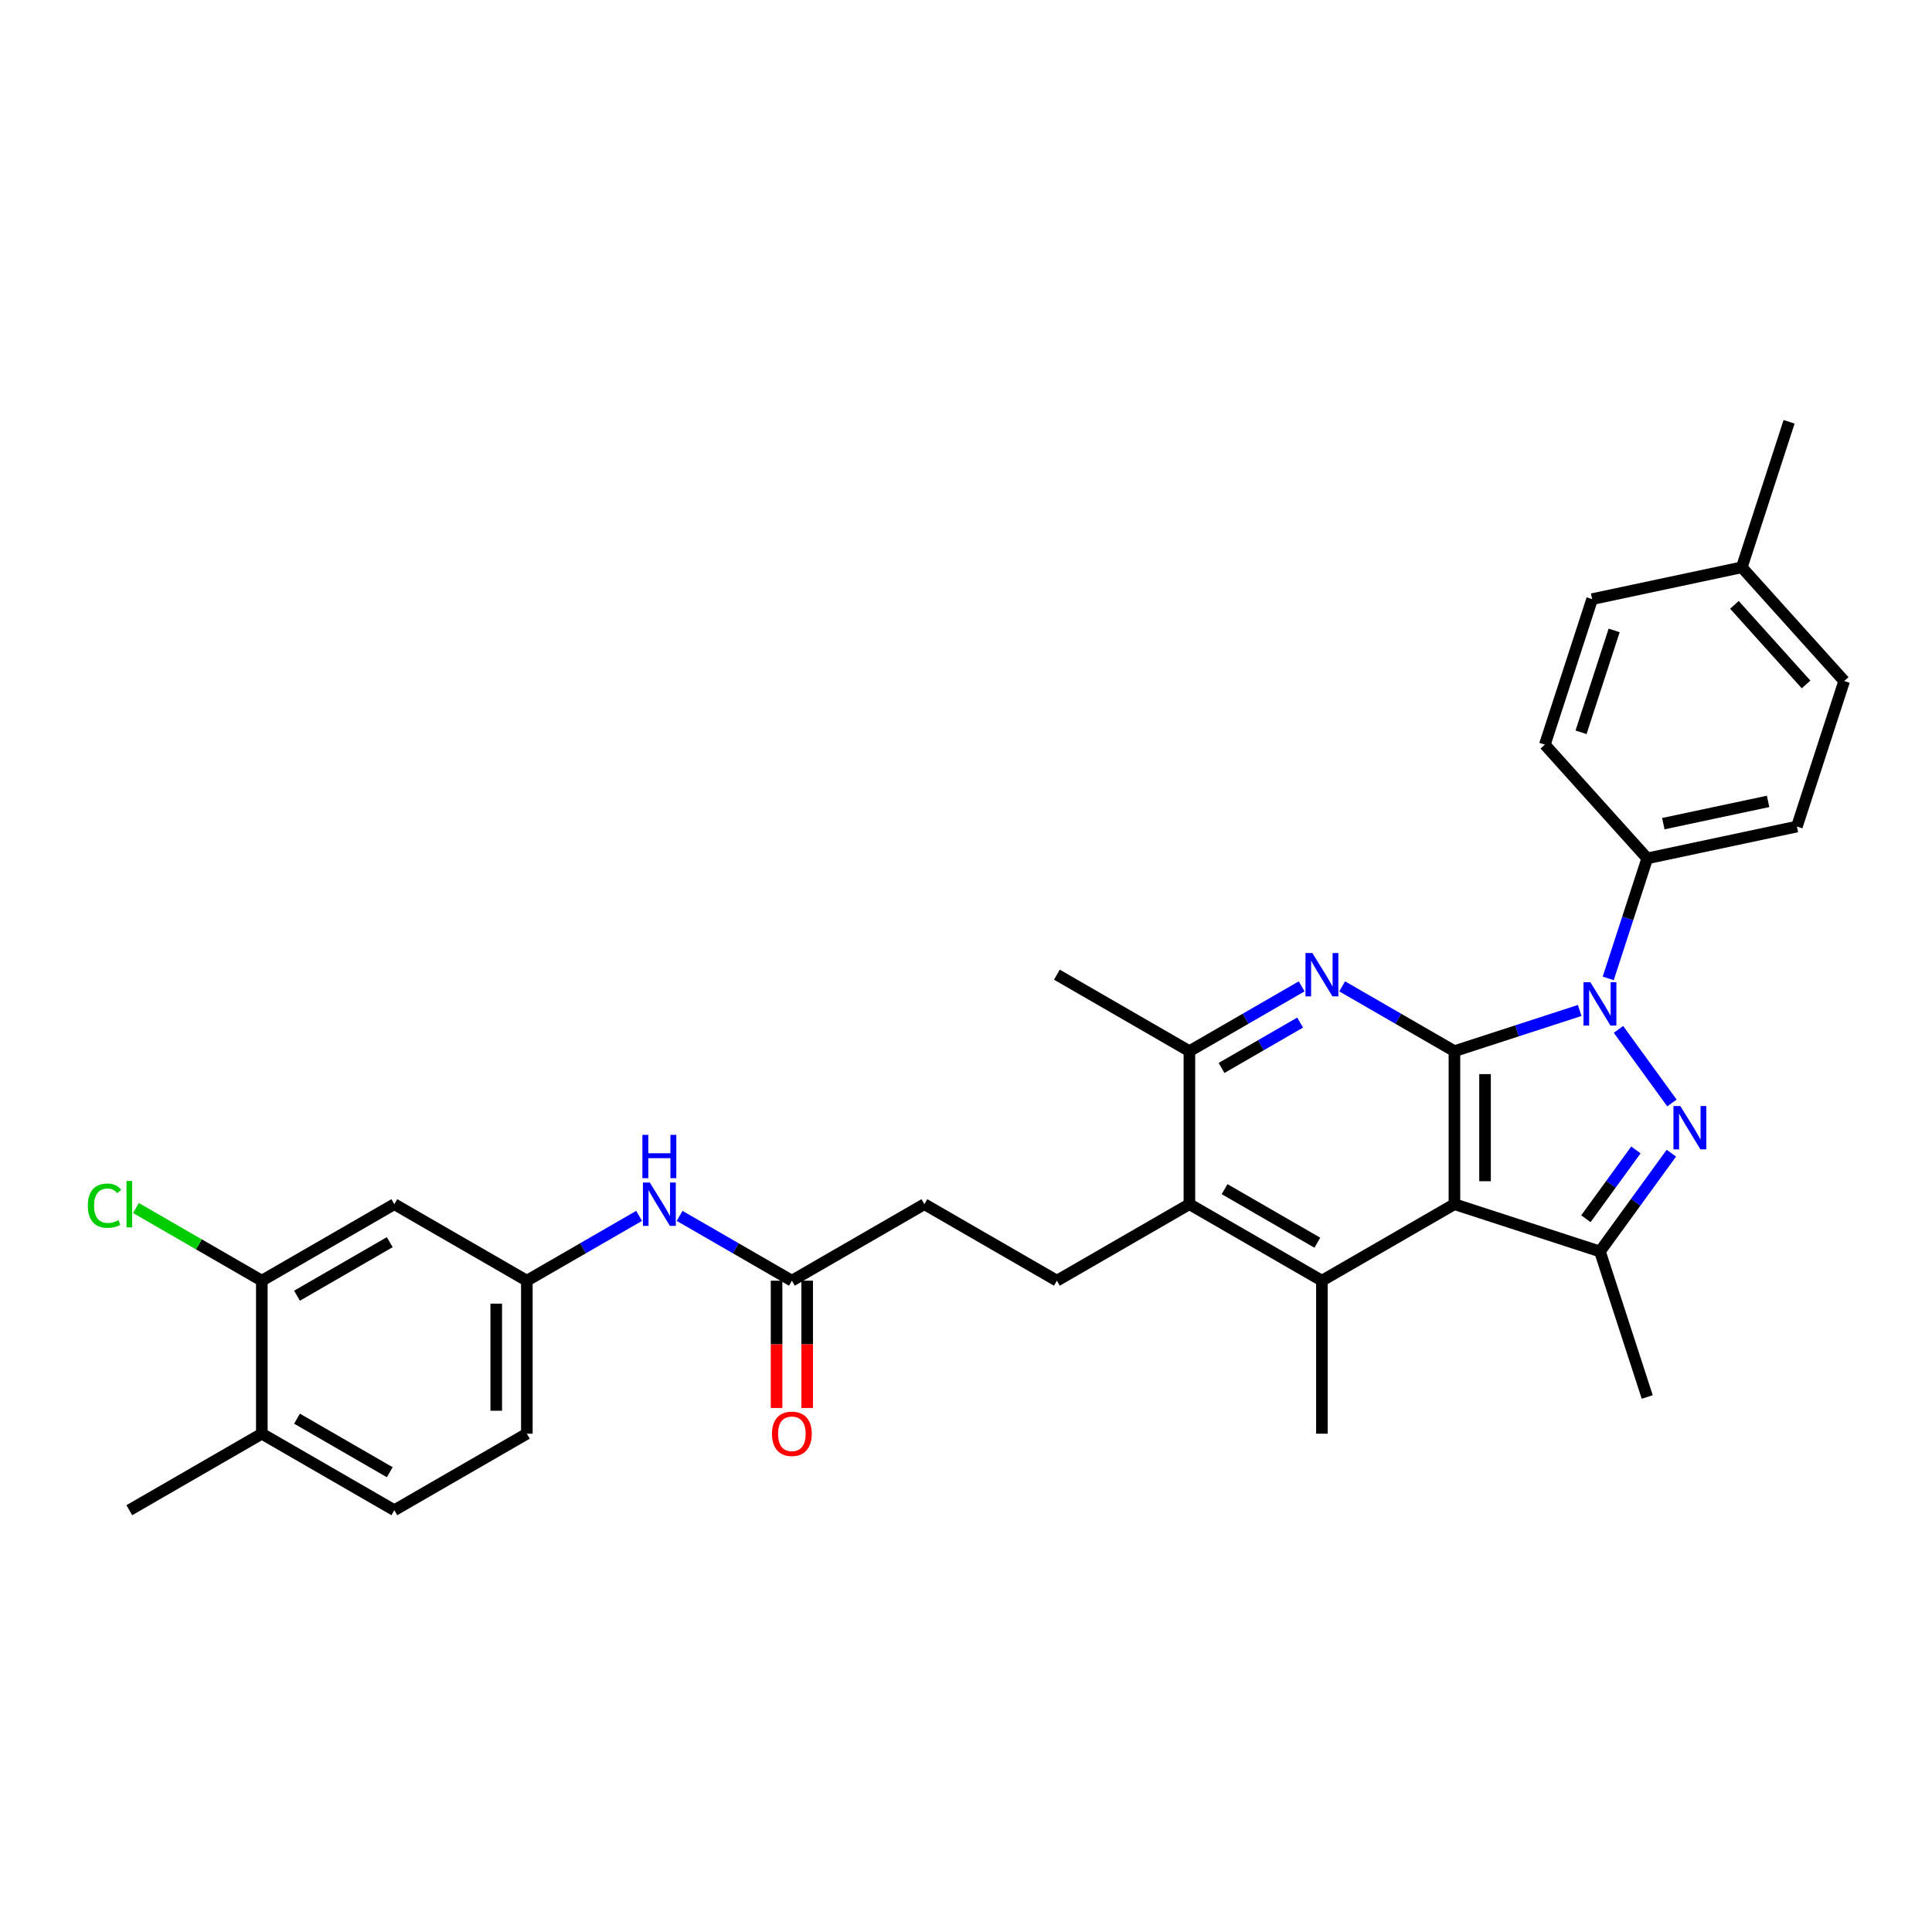 <?xml version='1.0' encoding='iso-8859-1'?>
<svg version='1.1' baseProfile='full'
              xmlns='http://www.w3.org/2000/svg'
                      xmlns:rdkit='http://www.rdkit.org/xml'
                      xmlns:xlink='http://www.w3.org/1999/xlink'
                  xml:space='preserve'
width='1000px' height='1000px' viewBox='0 0 1000 1000'>
<!-- END OF HEADER -->
<rect style='opacity:1.0;fill:#FFFFFF;stroke:none' width='1000' height='1000' x='0' y='0'> </rect>
<path class='bond-0' d='M 752.809,544.083 L 785.227,533.55' style='fill:none;fill-rule:evenodd;stroke:#000000;stroke-width:6px;stroke-linecap:butt;stroke-linejoin:miter;stroke-opacity:1' />
<path class='bond-0' d='M 785.227,533.55 L 817.645,523.017' style='fill:none;fill-rule:evenodd;stroke:#0000FF;stroke-width:6px;stroke-linecap:butt;stroke-linejoin:miter;stroke-opacity:1' />
<path class='bond-1' d='M 752.809,544.083 L 752.809,623.282' style='fill:none;fill-rule:evenodd;stroke:#000000;stroke-width:6px;stroke-linecap:butt;stroke-linejoin:miter;stroke-opacity:1' />
<path class='bond-1' d='M 768.649,555.963 L 768.649,611.402' style='fill:none;fill-rule:evenodd;stroke:#000000;stroke-width:6px;stroke-linecap:butt;stroke-linejoin:miter;stroke-opacity:1' />
<path class='bond-3' d='M 752.809,544.083 L 723.758,527.311' style='fill:none;fill-rule:evenodd;stroke:#000000;stroke-width:6px;stroke-linecap:butt;stroke-linejoin:miter;stroke-opacity:1' />
<path class='bond-3' d='M 723.758,527.311 L 694.707,510.538' style='fill:none;fill-rule:evenodd;stroke:#0000FF;stroke-width:6px;stroke-linecap:butt;stroke-linejoin:miter;stroke-opacity:1' />
<path class='bond-2' d='M 837.717,532.804 L 865.392,570.896' style='fill:none;fill-rule:evenodd;stroke:#0000FF;stroke-width:6px;stroke-linecap:butt;stroke-linejoin:miter;stroke-opacity:1' />
<path class='bond-8' d='M 832.418,506.415 L 842.511,475.352' style='fill:none;fill-rule:evenodd;stroke:#0000FF;stroke-width:6px;stroke-linecap:butt;stroke-linejoin:miter;stroke-opacity:1' />
<path class='bond-8' d='M 842.511,475.352 L 852.604,444.288' style='fill:none;fill-rule:evenodd;stroke:#000000;stroke-width:6px;stroke-linecap:butt;stroke-linejoin:miter;stroke-opacity:1' />
<path class='bond-4' d='M 752.809,623.282 L 828.131,647.755' style='fill:none;fill-rule:evenodd;stroke:#000000;stroke-width:6px;stroke-linecap:butt;stroke-linejoin:miter;stroke-opacity:1' />
<path class='bond-5' d='M 752.809,623.282 L 684.221,662.881' style='fill:none;fill-rule:evenodd;stroke:#000000;stroke-width:6px;stroke-linecap:butt;stroke-linejoin:miter;stroke-opacity:1' />
<path class='bond-31' d='M 865.096,596.877 L 846.613,622.316' style='fill:none;fill-rule:evenodd;stroke:#0000FF;stroke-width:6px;stroke-linecap:butt;stroke-linejoin:miter;stroke-opacity:1' />
<path class='bond-31' d='M 846.613,622.316 L 828.131,647.755' style='fill:none;fill-rule:evenodd;stroke:#000000;stroke-width:6px;stroke-linecap:butt;stroke-linejoin:miter;stroke-opacity:1' />
<path class='bond-31' d='M 846.737,595.198 L 833.799,613.006' style='fill:none;fill-rule:evenodd;stroke:#0000FF;stroke-width:6px;stroke-linecap:butt;stroke-linejoin:miter;stroke-opacity:1' />
<path class='bond-31' d='M 833.799,613.006 L 820.861,630.813' style='fill:none;fill-rule:evenodd;stroke:#000000;stroke-width:6px;stroke-linecap:butt;stroke-linejoin:miter;stroke-opacity:1' />
<path class='bond-7' d='M 673.736,510.538 L 644.685,527.311' style='fill:none;fill-rule:evenodd;stroke:#0000FF;stroke-width:6px;stroke-linecap:butt;stroke-linejoin:miter;stroke-opacity:1' />
<path class='bond-7' d='M 644.685,527.311 L 615.634,544.083' style='fill:none;fill-rule:evenodd;stroke:#000000;stroke-width:6px;stroke-linecap:butt;stroke-linejoin:miter;stroke-opacity:1' />
<path class='bond-7' d='M 672.94,529.288 L 652.604,541.028' style='fill:none;fill-rule:evenodd;stroke:#0000FF;stroke-width:6px;stroke-linecap:butt;stroke-linejoin:miter;stroke-opacity:1' />
<path class='bond-7' d='M 652.604,541.028 L 632.269,552.769' style='fill:none;fill-rule:evenodd;stroke:#000000;stroke-width:6px;stroke-linecap:butt;stroke-linejoin:miter;stroke-opacity:1' />
<path class='bond-24' d='M 828.131,647.755 L 852.604,723.077' style='fill:none;fill-rule:evenodd;stroke:#000000;stroke-width:6px;stroke-linecap:butt;stroke-linejoin:miter;stroke-opacity:1' />
<path class='bond-23' d='M 684.221,662.881 L 684.221,742.079' style='fill:none;fill-rule:evenodd;stroke:#000000;stroke-width:6px;stroke-linecap:butt;stroke-linejoin:miter;stroke-opacity:1' />
<path class='bond-32' d='M 684.221,662.881 L 615.634,623.282' style='fill:none;fill-rule:evenodd;stroke:#000000;stroke-width:6px;stroke-linecap:butt;stroke-linejoin:miter;stroke-opacity:1' />
<path class='bond-32' d='M 681.853,643.223 L 633.842,615.504' style='fill:none;fill-rule:evenodd;stroke:#000000;stroke-width:6px;stroke-linecap:butt;stroke-linejoin:miter;stroke-opacity:1' />
<path class='bond-6' d='M 615.634,623.282 L 615.634,544.083' style='fill:none;fill-rule:evenodd;stroke:#000000;stroke-width:6px;stroke-linecap:butt;stroke-linejoin:miter;stroke-opacity:1' />
<path class='bond-11' d='M 615.634,623.282 L 547.046,662.881' style='fill:none;fill-rule:evenodd;stroke:#000000;stroke-width:6px;stroke-linecap:butt;stroke-linejoin:miter;stroke-opacity:1' />
<path class='bond-28' d='M 615.634,544.083 L 547.046,504.484' style='fill:none;fill-rule:evenodd;stroke:#000000;stroke-width:6px;stroke-linecap:butt;stroke-linejoin:miter;stroke-opacity:1' />
<path class='bond-17' d='M 852.604,444.288 L 930.072,427.822' style='fill:none;fill-rule:evenodd;stroke:#000000;stroke-width:6px;stroke-linecap:butt;stroke-linejoin:miter;stroke-opacity:1' />
<path class='bond-17' d='M 860.931,426.324 L 915.159,414.798' style='fill:none;fill-rule:evenodd;stroke:#000000;stroke-width:6px;stroke-linecap:butt;stroke-linejoin:miter;stroke-opacity:1' />
<path class='bond-18' d='M 852.604,444.288 L 799.611,385.432' style='fill:none;fill-rule:evenodd;stroke:#000000;stroke-width:6px;stroke-linecap:butt;stroke-linejoin:miter;stroke-opacity:1' />
<path class='bond-9' d='M 135.521,662.881 L 204.108,623.282' style='fill:none;fill-rule:evenodd;stroke:#000000;stroke-width:6px;stroke-linecap:butt;stroke-linejoin:miter;stroke-opacity:1' />
<path class='bond-9' d='M 153.729,670.658 L 201.74,642.939' style='fill:none;fill-rule:evenodd;stroke:#000000;stroke-width:6px;stroke-linecap:butt;stroke-linejoin:miter;stroke-opacity:1' />
<path class='bond-21' d='M 135.521,662.881 L 102.945,644.073' style='fill:none;fill-rule:evenodd;stroke:#000000;stroke-width:6px;stroke-linecap:butt;stroke-linejoin:miter;stroke-opacity:1' />
<path class='bond-21' d='M 102.945,644.073 L 70.37,625.266' style='fill:none;fill-rule:evenodd;stroke:#00CC00;stroke-width:6px;stroke-linecap:butt;stroke-linejoin:miter;stroke-opacity:1' />
<path class='bond-34' d='M 135.521,662.881 L 135.521,742.079' style='fill:none;fill-rule:evenodd;stroke:#000000;stroke-width:6px;stroke-linecap:butt;stroke-linejoin:miter;stroke-opacity:1' />
<path class='bond-10' d='M 204.108,623.282 L 272.696,662.881' style='fill:none;fill-rule:evenodd;stroke:#000000;stroke-width:6px;stroke-linecap:butt;stroke-linejoin:miter;stroke-opacity:1' />
<path class='bond-19' d='M 547.046,662.881 L 478.459,623.282' style='fill:none;fill-rule:evenodd;stroke:#000000;stroke-width:6px;stroke-linecap:butt;stroke-linejoin:miter;stroke-opacity:1' />
<path class='bond-12' d='M 409.871,662.881 L 478.459,623.282' style='fill:none;fill-rule:evenodd;stroke:#000000;stroke-width:6px;stroke-linecap:butt;stroke-linejoin:miter;stroke-opacity:1' />
<path class='bond-13' d='M 409.871,662.881 L 380.82,646.108' style='fill:none;fill-rule:evenodd;stroke:#000000;stroke-width:6px;stroke-linecap:butt;stroke-linejoin:miter;stroke-opacity:1' />
<path class='bond-13' d='M 380.82,646.108 L 351.769,629.336' style='fill:none;fill-rule:evenodd;stroke:#0000FF;stroke-width:6px;stroke-linecap:butt;stroke-linejoin:miter;stroke-opacity:1' />
<path class='bond-16' d='M 401.951,662.881 L 401.951,695.819' style='fill:none;fill-rule:evenodd;stroke:#000000;stroke-width:6px;stroke-linecap:butt;stroke-linejoin:miter;stroke-opacity:1' />
<path class='bond-16' d='M 401.951,695.819 L 401.951,728.758' style='fill:none;fill-rule:evenodd;stroke:#FF0000;stroke-width:6px;stroke-linecap:butt;stroke-linejoin:miter;stroke-opacity:1' />
<path class='bond-16' d='M 417.791,662.881 L 417.791,695.819' style='fill:none;fill-rule:evenodd;stroke:#000000;stroke-width:6px;stroke-linecap:butt;stroke-linejoin:miter;stroke-opacity:1' />
<path class='bond-16' d='M 417.791,695.819 L 417.791,728.758' style='fill:none;fill-rule:evenodd;stroke:#FF0000;stroke-width:6px;stroke-linecap:butt;stroke-linejoin:miter;stroke-opacity:1' />
<path class='bond-14' d='M 330.798,629.336 L 301.747,646.108' style='fill:none;fill-rule:evenodd;stroke:#0000FF;stroke-width:6px;stroke-linecap:butt;stroke-linejoin:miter;stroke-opacity:1' />
<path class='bond-14' d='M 301.747,646.108 L 272.696,662.881' style='fill:none;fill-rule:evenodd;stroke:#000000;stroke-width:6px;stroke-linecap:butt;stroke-linejoin:miter;stroke-opacity:1' />
<path class='bond-22' d='M 272.696,662.881 L 272.696,742.079' style='fill:none;fill-rule:evenodd;stroke:#000000;stroke-width:6px;stroke-linecap:butt;stroke-linejoin:miter;stroke-opacity:1' />
<path class='bond-22' d='M 256.856,674.76 L 256.856,730.199' style='fill:none;fill-rule:evenodd;stroke:#000000;stroke-width:6px;stroke-linecap:butt;stroke-linejoin:miter;stroke-opacity:1' />
<path class='bond-15' d='M 135.521,742.079 L 204.108,781.678' style='fill:none;fill-rule:evenodd;stroke:#000000;stroke-width:6px;stroke-linecap:butt;stroke-linejoin:miter;stroke-opacity:1' />
<path class='bond-15' d='M 153.729,734.301 L 201.74,762.02' style='fill:none;fill-rule:evenodd;stroke:#000000;stroke-width:6px;stroke-linecap:butt;stroke-linejoin:miter;stroke-opacity:1' />
<path class='bond-29' d='M 135.521,742.079 L 66.933,781.678' style='fill:none;fill-rule:evenodd;stroke:#000000;stroke-width:6px;stroke-linecap:butt;stroke-linejoin:miter;stroke-opacity:1' />
<path class='bond-26' d='M 930.072,427.822 L 954.545,352.5' style='fill:none;fill-rule:evenodd;stroke:#000000;stroke-width:6px;stroke-linecap:butt;stroke-linejoin:miter;stroke-opacity:1' />
<path class='bond-25' d='M 799.611,385.432 L 824.084,310.11' style='fill:none;fill-rule:evenodd;stroke:#000000;stroke-width:6px;stroke-linecap:butt;stroke-linejoin:miter;stroke-opacity:1' />
<path class='bond-25' d='M 818.346,379.029 L 835.477,326.303' style='fill:none;fill-rule:evenodd;stroke:#000000;stroke-width:6px;stroke-linecap:butt;stroke-linejoin:miter;stroke-opacity:1' />
<path class='bond-20' d='M 204.108,781.678 L 272.696,742.079' style='fill:none;fill-rule:evenodd;stroke:#000000;stroke-width:6px;stroke-linecap:butt;stroke-linejoin:miter;stroke-opacity:1' />
<path class='bond-27' d='M 824.084,310.11 L 901.552,293.644' style='fill:none;fill-rule:evenodd;stroke:#000000;stroke-width:6px;stroke-linecap:butt;stroke-linejoin:miter;stroke-opacity:1' />
<path class='bond-33' d='M 954.545,352.5 L 901.552,293.644' style='fill:none;fill-rule:evenodd;stroke:#000000;stroke-width:6px;stroke-linecap:butt;stroke-linejoin:miter;stroke-opacity:1' />
<path class='bond-33' d='M 934.825,354.27 L 897.73,313.071' style='fill:none;fill-rule:evenodd;stroke:#000000;stroke-width:6px;stroke-linecap:butt;stroke-linejoin:miter;stroke-opacity:1' />
<path class='bond-30' d='M 901.552,293.644 L 926.025,218.322' style='fill:none;fill-rule:evenodd;stroke:#000000;stroke-width:6px;stroke-linecap:butt;stroke-linejoin:miter;stroke-opacity:1' />
<path  class='atom-1' d='M 823.173 508.395
L 830.523 520.275
Q 831.251 521.447, 832.423 523.57
Q 833.596 525.692, 833.659 525.819
L 833.659 508.395
L 836.637 508.395
L 836.637 530.824
L 833.564 530.824
L 825.676 517.836
Q 824.757 516.315, 823.775 514.573
Q 822.825 512.83, 822.539 512.292
L 822.539 530.824
L 819.625 530.824
L 819.625 508.395
L 823.173 508.395
' fill='#0000FF'/>
<path  class='atom-3' d='M 869.725 572.468
L 877.074 584.348
Q 877.803 585.52, 878.975 587.642
Q 880.147 589.765, 880.21 589.892
L 880.21 572.468
L 883.188 572.468
L 883.188 594.897
L 880.115 594.897
L 872.227 581.908
Q 871.309 580.388, 870.326 578.645
Q 869.376 576.903, 869.091 576.365
L 869.091 594.897
L 866.176 594.897
L 866.176 572.468
L 869.725 572.468
' fill='#0000FF'/>
<path  class='atom-4' d='M 679.264 493.27
L 686.613 505.15
Q 687.342 506.322, 688.514 508.444
Q 689.686 510.567, 689.749 510.693
L 689.749 493.27
L 692.727 493.27
L 692.727 515.699
L 689.654 515.699
L 681.766 502.71
Q 680.848 501.19, 679.865 499.447
Q 678.915 497.705, 678.63 497.166
L 678.63 515.699
L 675.716 515.699
L 675.716 493.27
L 679.264 493.27
' fill='#0000FF'/>
<path  class='atom-14' d='M 336.326 612.067
L 343.675 623.947
Q 344.404 625.119, 345.576 627.241
Q 346.748 629.364, 346.811 629.491
L 346.811 612.067
L 349.789 612.067
L 349.789 634.496
L 346.716 634.496
L 338.828 621.507
Q 337.91 619.987, 336.928 618.245
Q 335.977 616.502, 335.692 615.964
L 335.692 634.496
L 332.778 634.496
L 332.778 612.067
L 336.326 612.067
' fill='#0000FF'/>
<path  class='atom-14' d='M 332.508 587.395
L 335.549 587.395
L 335.549 596.931
L 347.017 596.931
L 347.017 587.395
L 350.059 587.395
L 350.059 609.824
L 347.017 609.824
L 347.017 599.465
L 335.549 599.465
L 335.549 609.824
L 332.508 609.824
L 332.508 587.395
' fill='#0000FF'/>
<path  class='atom-17' d='M 399.575 742.142
Q 399.575 736.757, 402.236 733.747
Q 404.897 730.738, 409.871 730.738
Q 414.845 730.738, 417.506 733.747
Q 420.167 736.757, 420.167 742.142
Q 420.167 747.591, 417.474 750.695
Q 414.781 753.768, 409.871 753.768
Q 404.929 753.768, 402.236 750.695
Q 399.575 747.623, 399.575 742.142
M 409.871 751.234
Q 413.292 751.234, 415.13 748.953
Q 416.999 746.641, 416.999 742.142
Q 416.999 737.739, 415.13 735.521
Q 413.292 733.272, 409.871 733.272
Q 406.45 733.272, 404.581 735.489
Q 402.743 737.707, 402.743 742.142
Q 402.743 746.672, 404.581 748.953
Q 406.45 751.234, 409.871 751.234
' fill='#FF0000'/>
<path  class='atom-22' d='M 45.455 624.058
Q 45.455 618.482, 48.052 615.568
Q 50.682 612.621, 55.655 612.621
Q 60.28 612.621, 62.751 615.884
L 60.661 617.595
Q 58.855 615.219, 55.655 615.219
Q 52.266 615.219, 50.46 617.5
Q 48.686 619.749, 48.686 624.058
Q 48.686 628.493, 50.523 630.774
Q 52.392 633.055, 56.004 633.055
Q 58.475 633.055, 61.358 631.566
L 62.245 633.942
Q 61.072 634.702, 59.298 635.145
Q 57.524 635.589, 55.56 635.589
Q 50.682 635.589, 48.052 632.611
Q 45.455 629.633, 45.455 624.058
' fill='#00CC00'/>
<path  class='atom-22' d='M 65.476 611.259
L 68.39 611.259
L 68.39 635.304
L 65.476 635.304
L 65.476 611.259
' fill='#00CC00'/>
</svg>
